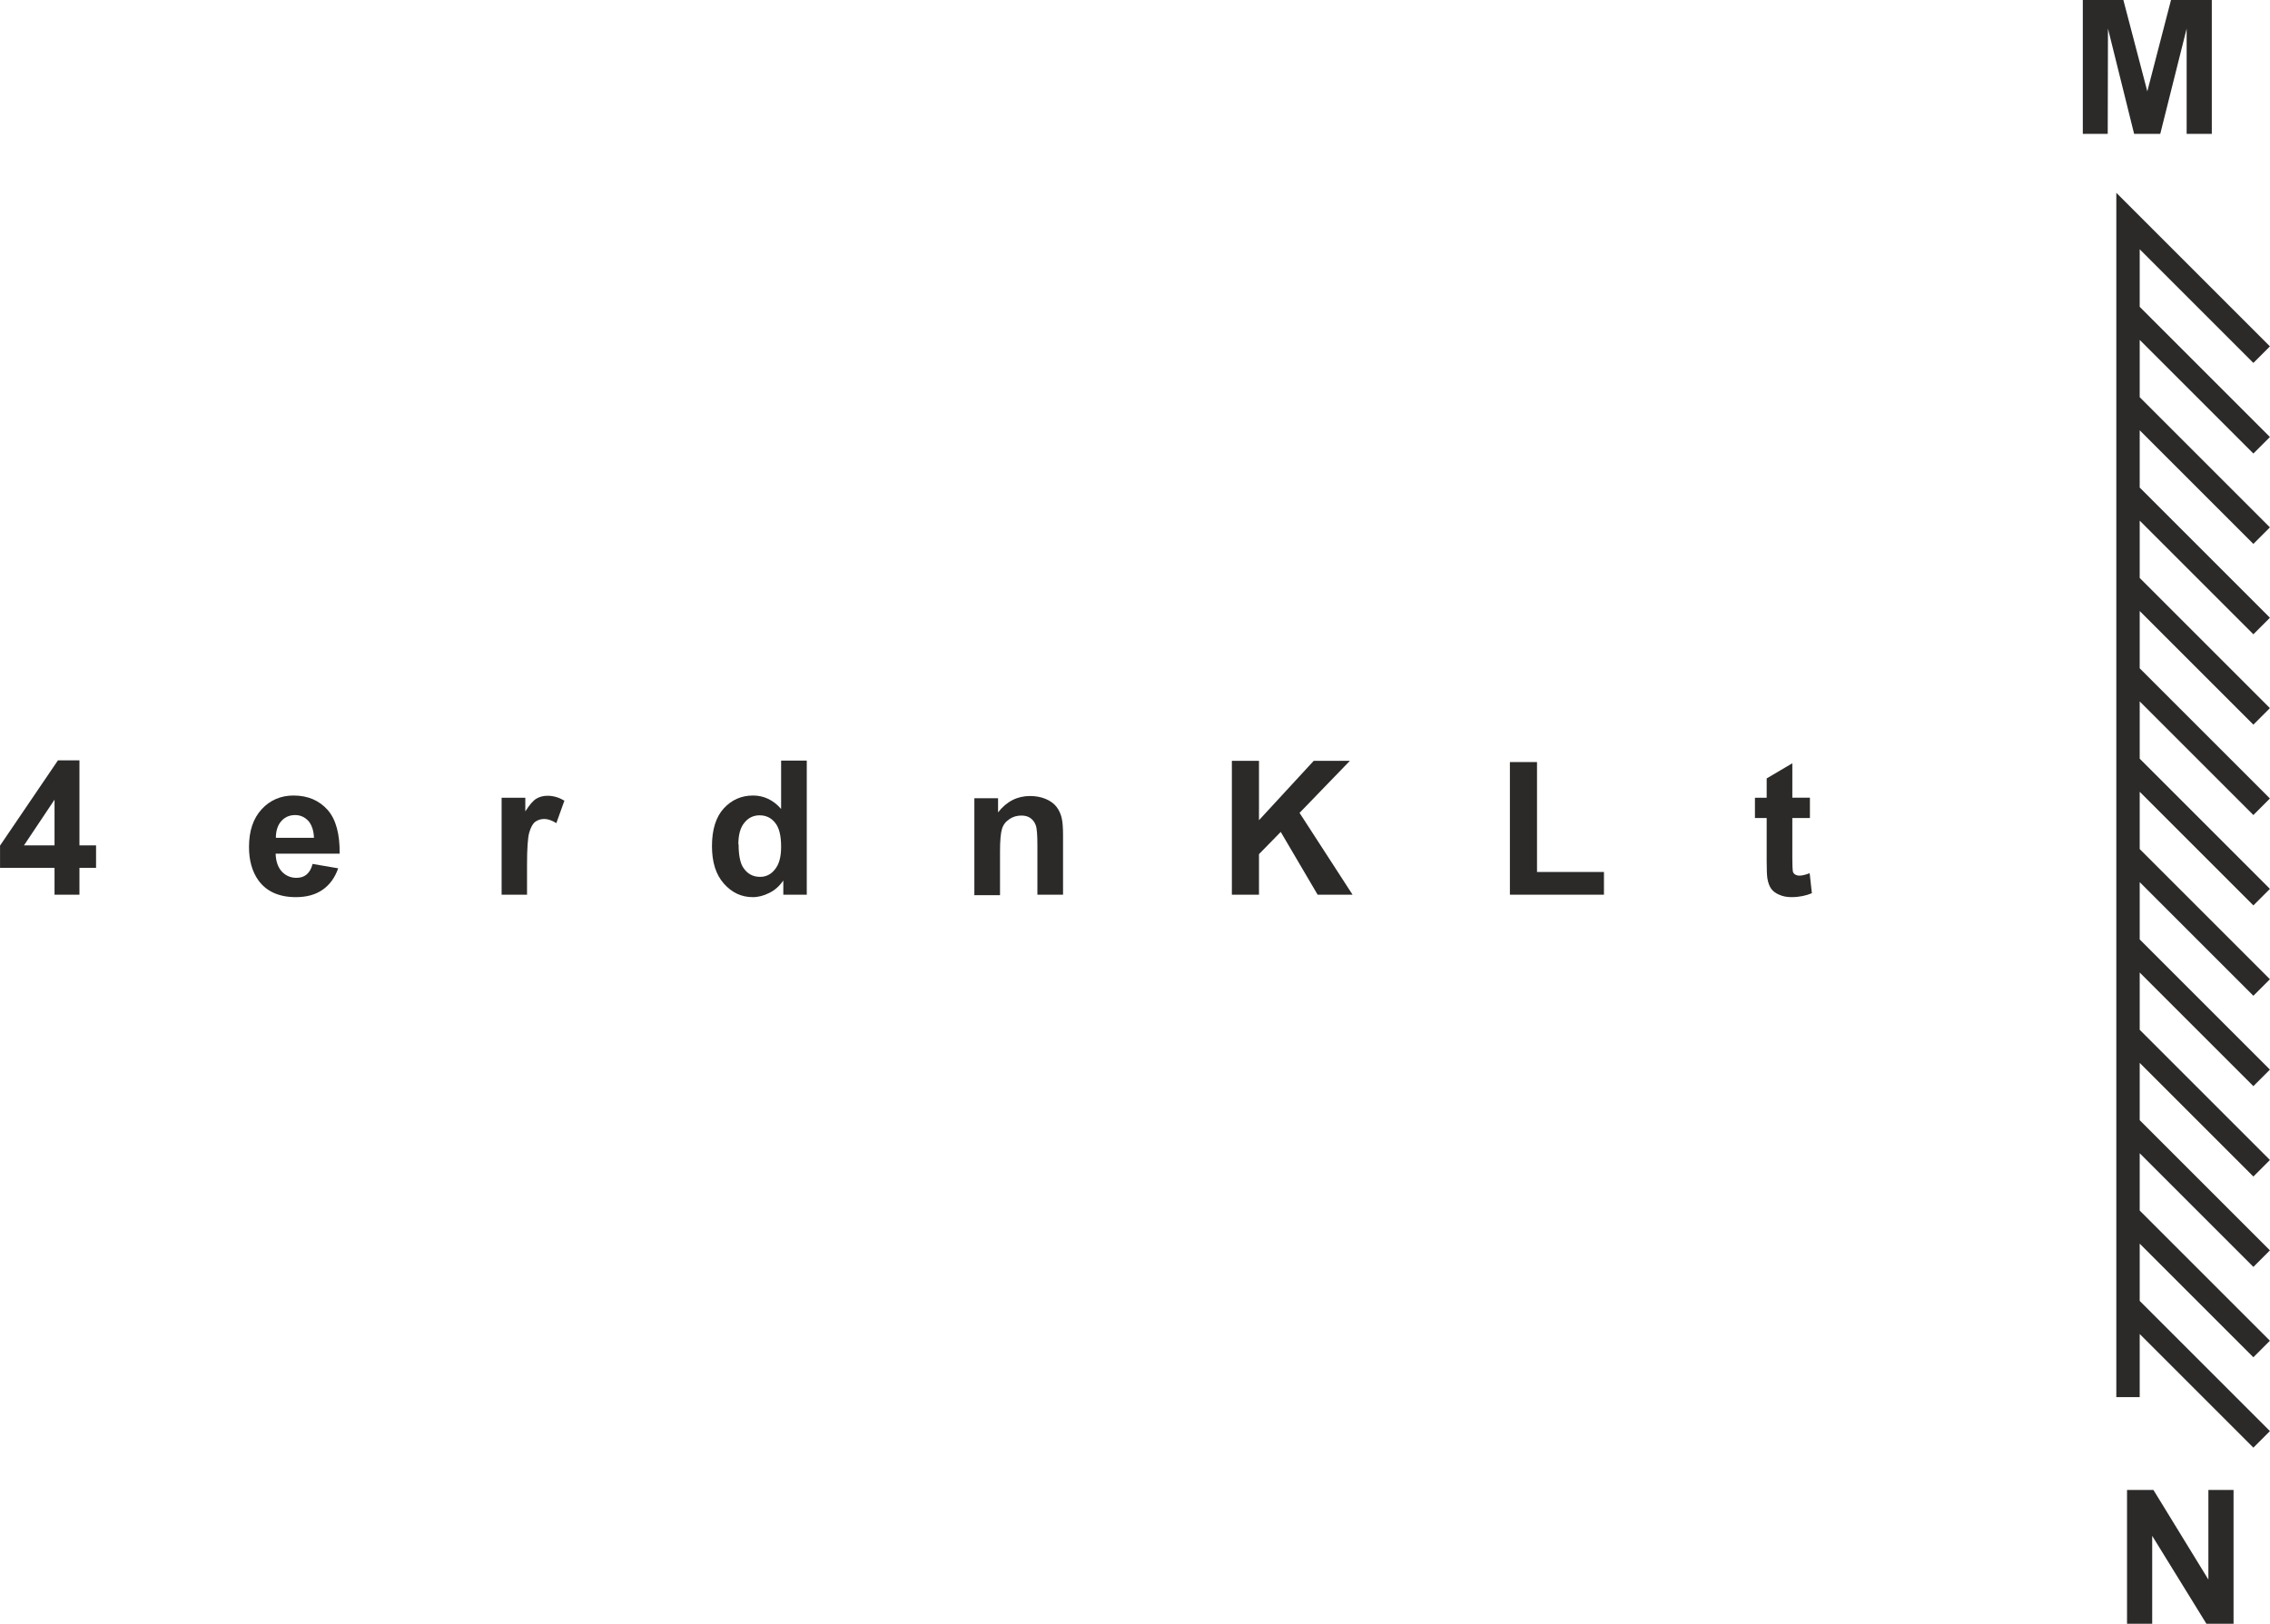 <?xml version="1.0" encoding="UTF-8"?>
<!DOCTYPE svg PUBLIC "-//W3C//DTD SVG 1.1//EN" "http://www.w3.org/Graphics/SVG/1.1/DTD/svg11.dtd">
<!-- Creator: CorelDRAW X6 -->
<svg xmlns="http://www.w3.org/2000/svg" xml:space="preserve" width="51.396mm" height="36.774mm" version="1.1" style="shape-rendering:geometricPrecision; text-rendering:geometricPrecision; image-rendering:optimizeQuality; fill-rule:evenodd; clip-rule:evenodd"
viewBox="0 0 9291 6648"
 xmlns:xlink="http://www.w3.org/1999/xlink">
 <defs>
  <style type="text/css">
   <![CDATA[
    .str0 {stroke:#2B2A29;stroke-width:95.739}
    .fil0 {fill:none}
    .fil1 {fill:#2B2A29;fill-rule:nonzero}
   ]]>
  </style>
 </defs>
 <g id="Layer_x0020_1">
  <g id="_546541488">
   <path class="fil0 str0" d="M9257 1452l-547 -547 0 4815m547 -3897c-182,-182 -365,-365 -547,-547m547 917c-182,-182 -365,-365 -547,-547m547 917c-182,-182 -365,-365 -547,-547m547 917c-182,-182 -365,-365 -547,-547m547 917c-182,-182 -365,-365 -547,-547m547 917c-182,-182 -365,-365 -547,-547m547 917c-182,-182 -365,-365 -547,-547m547 917c-182,-182 -365,-365 -547,-547m547 917c-182,-182 -365,-365 -547,-547m547 917c-182,-182 -365,-365 -547,-547m547 917c-182,-182 -365,-365 -547,-547m547 917c-182,-182 -365,-365 -547,-547"/>
   <polygon class="fil1" points="8525,548 8525,0 8691,0 8789,374 8886,0 9053,0 9053,548 8950,548 8950,117 8842,548 8735,548 8628,117 8627,548 "/>
   <polygon class="fil1" points="8706,6648 8706,6100 8814,6100 9039,6467 9039,6100 9142,6100 9142,6648 9031,6648 8809,6288 8809,6648 "/>
   <path class="fil1" d="M223 3663l0 -110 -223 0 0 -91 237 -349 88 0 0 348 68 0 0 92 -68 0 0 110 -102 0zm0 -202l0 -187 -125 187 125 0z"/>
   <path class="fil1" d="M1279 3537l105 18c-13,38 -35,68 -64,88 -29,20 -65,30 -109,30 -69,0 -120,-23 -153,-68 -26,-36 -39,-82 -39,-137 0,-66 17,-117 52,-155 34,-37 78,-56 130,-56 59,0 105,20 140,59 34,39 50,99 49,179l-262 0c1,31 9,55 25,73 16,17 36,26 60,26 16,0 30,-4 41,-13 11,-9 20,-23 25,-43zm6 -106c-1,-30 -9,-54 -23,-70 -15,-16 -33,-24 -54,-24 -23,0 -42,8 -57,25 -15,17 -22,40 -22,68l156 0z"/>
   <path class="fil1" d="M2158 3663l-105 0 0 -397 97 0 0 56c17,-27 32,-44 45,-52 13,-8 29,-12 46,-12 24,0 47,7 69,20l-33 92c-18,-11 -34,-17 -49,-17 -15,0 -27,4 -38,12 -10,8 -18,23 -24,44 -6,21 -9,66 -9,133l0 122z"/>
   <path class="fil1" d="M3303 3663l-97 0 0 -58c-16,23 -35,40 -58,51 -22,11 -44,17 -67,17 -46,0 -85,-18 -118,-55 -33,-37 -49,-88 -49,-154 0,-67 16,-119 48,-154 32,-35 72,-53 120,-53 44,0 83,18 115,55l0 -198 105 0 0 548zm-280 -206c0,42 6,73 17,92 17,28 41,41 71,41 24,0 45,-10 61,-31 17,-21 25,-51 25,-92 0,-46 -8,-79 -25,-99 -16,-20 -37,-30 -63,-30 -25,0 -46,10 -62,30 -17,20 -25,50 -25,89z"/>
   <path class="fil1" d="M4351 3663l-105 0 0 -202c0,-43 -2,-71 -7,-83 -5,-13 -12,-22 -22,-29 -10,-7 -22,-10 -37,-10 -18,0 -35,5 -49,15 -15,10 -25,23 -30,40 -5,16 -8,47 -8,91l0 180 -105 0 0 -397 97 0 0 58c35,-45 79,-67 131,-67 23,0 45,4 64,12 19,8 34,19 44,32 10,13 17,28 21,44 4,16 6,40 6,71l0 247z"/>
   <polygon class="fil1" points="5042,3663 5042,3115 5153,3115 5153,3358 5377,3115 5525,3115 5319,3328 5536,3663 5393,3663 5242,3406 5153,3497 5153,3663 "/>
   <polygon class="fil1" points="6180,3663 6180,3120 6291,3120 6291,3570 6565,3570 6565,3663 "/>
   <path class="fil1" d="M7408 3266l0 83 -72 0 0 161c0,33 1,52 2,57 1,5 4,10 9,13 5,3 11,5 18,5 10,0 24,-3 42,-10l9 82c-24,10 -52,16 -83,16 -19,0 -36,-3 -51,-10 -15,-6 -26,-15 -33,-25 -7,-10 -12,-24 -15,-41 -2,-12 -3,-37 -3,-74l0 -174 -48 0 0 -83 48 0 0 -79 105 -62 0 141 72 0z"/>
  </g>
 </g>
</svg>
